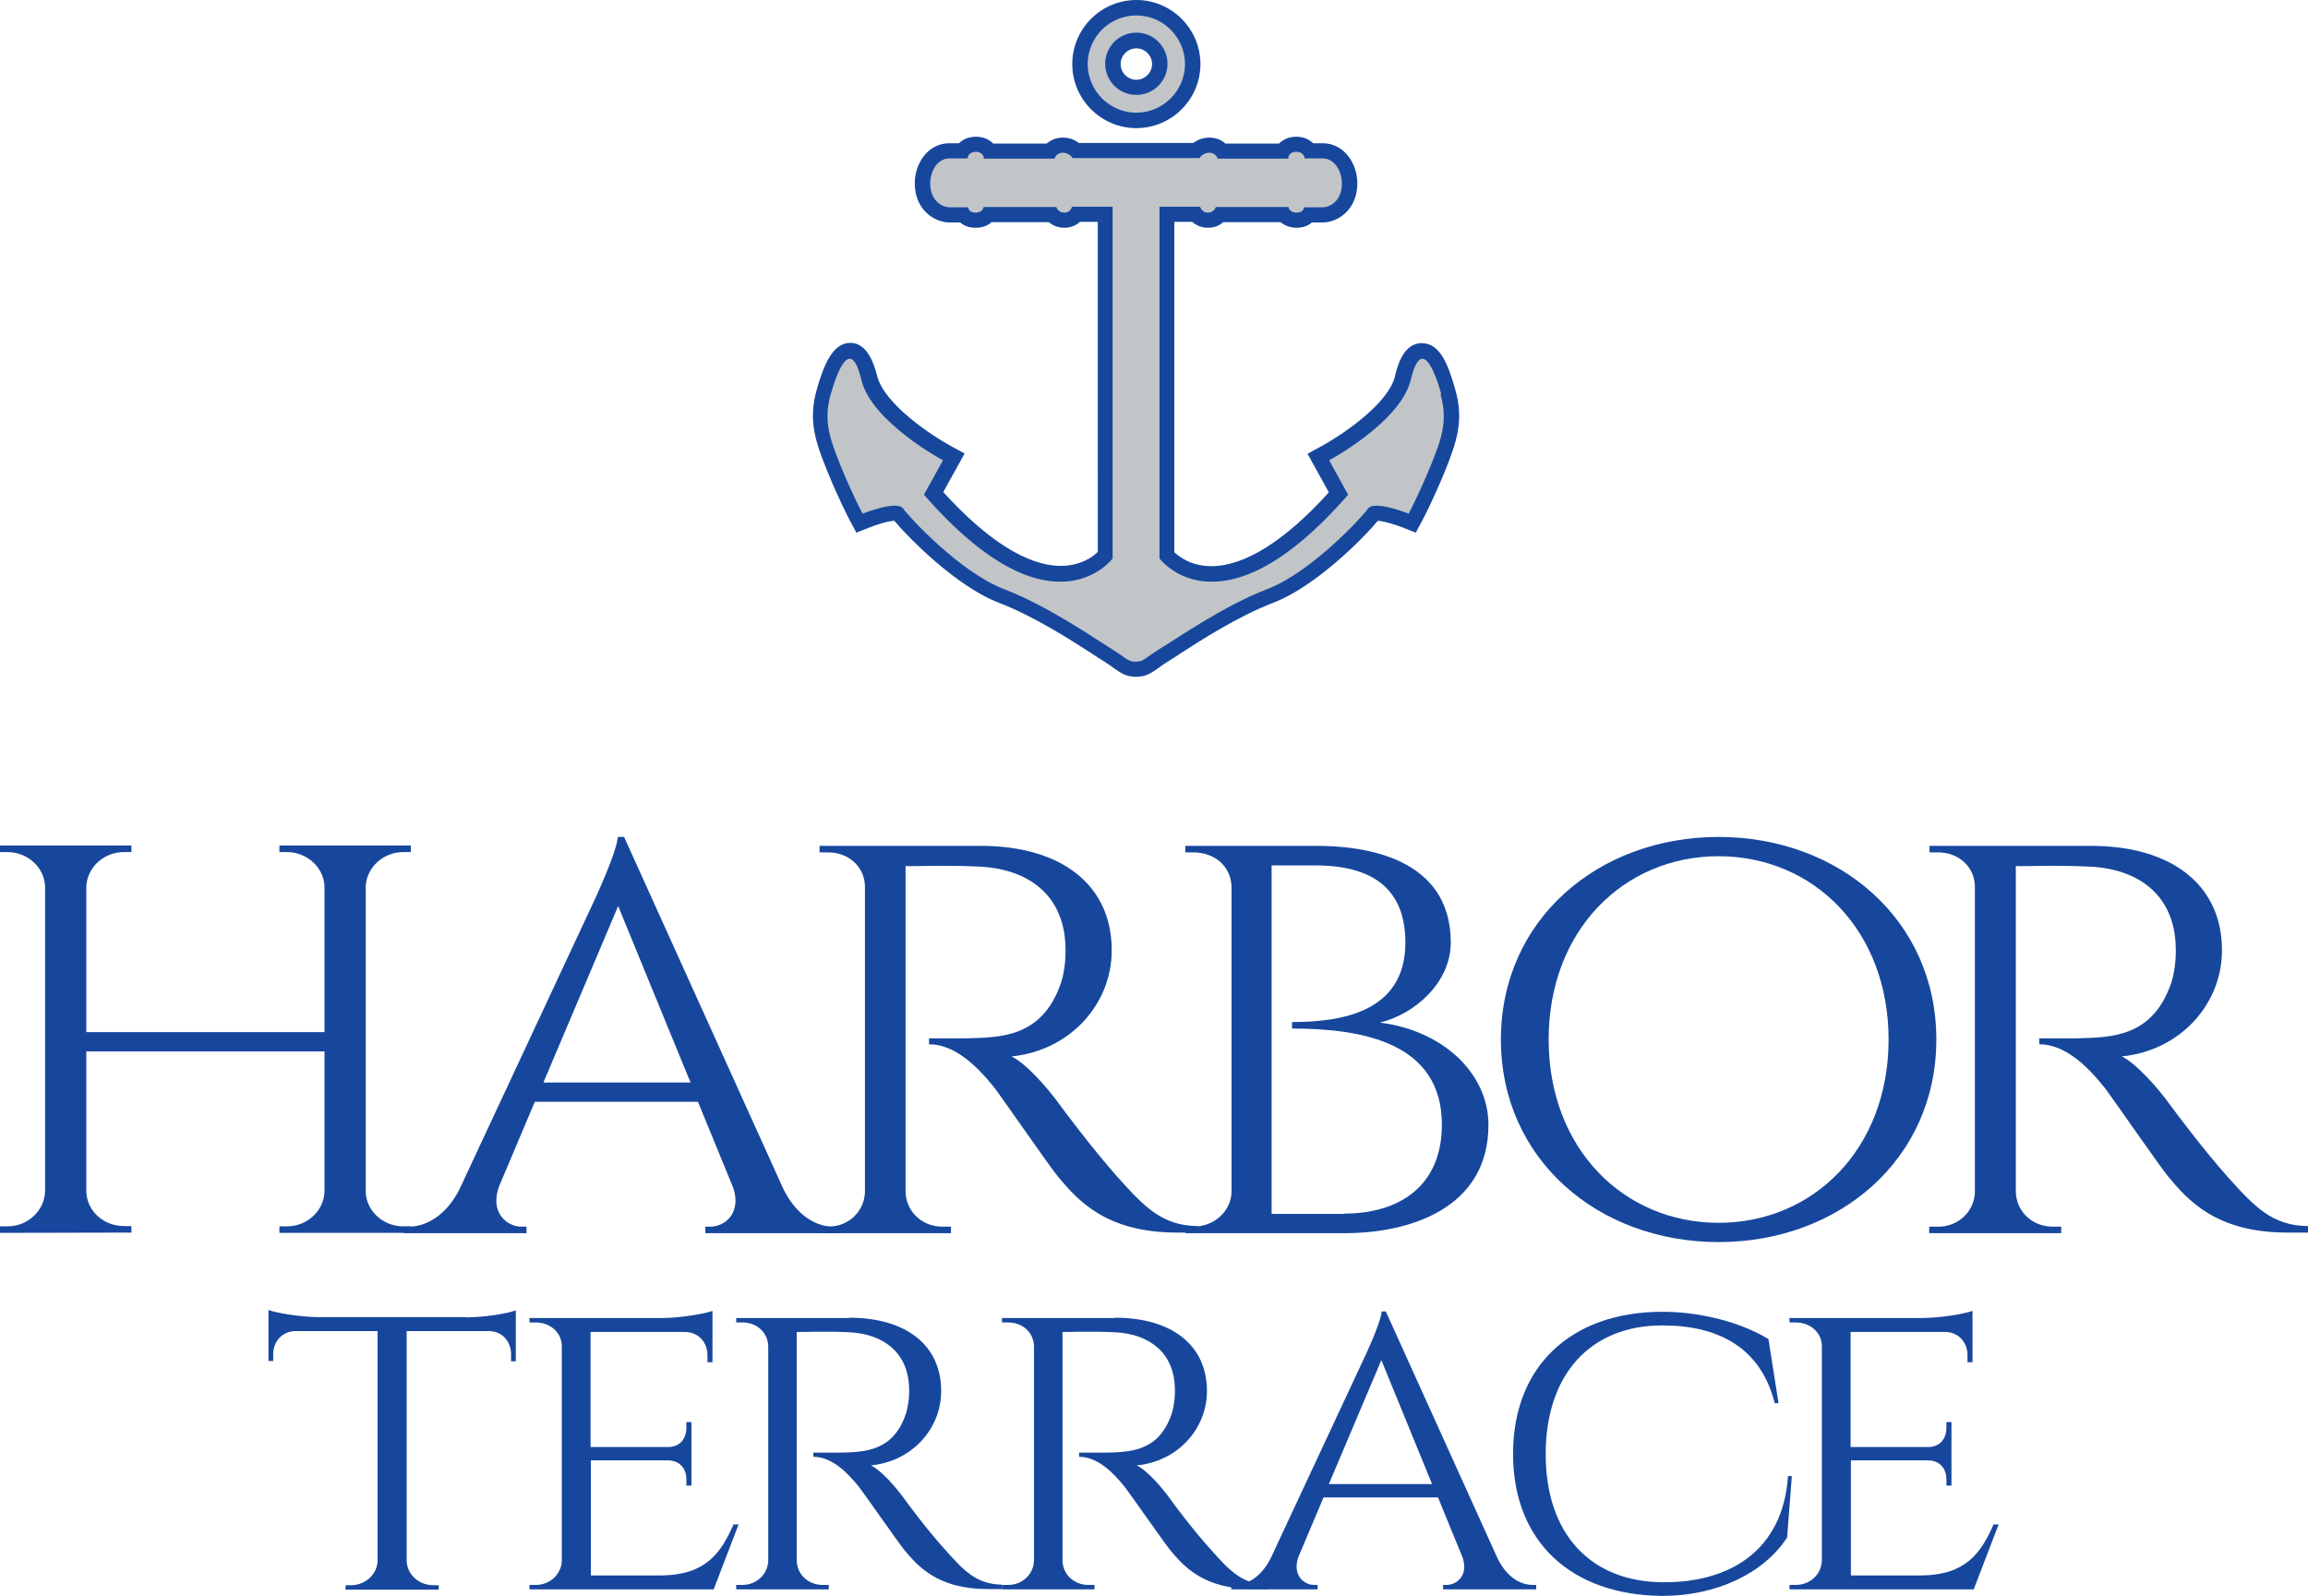 <?xml version="1.0" encoding="UTF-8"?>
<svg xmlns="http://www.w3.org/2000/svg" id="Layer_2" data-name="Layer 2" viewBox="0 0 77.81 53.81" style="">
  <defs>
    
  </defs>
  <g id="Layer_1-2" data-name="Layer 1">
    <g>
      <g>
        <path d="M9.42,41.57v-.22h.25c.69,0,1.24-.52,1.27-1.16v-4.74H2.91v4.73c.02.65.58,1.16,1.27,1.16h.25v.22S0,41.57,0,41.57v-.22h.25c.69,0,1.25-.53,1.27-1.18v-10.26c-.01-.65-.58-1.18-1.27-1.18H0v-.22s4.43,0,4.43,0v.22h-.25c-.68,0-1.23.51-1.27,1.14v4.93h8.03v-4.89c-.01-.65-.58-1.18-1.27-1.18h-.25v-.22s4.43,0,4.43,0v.22h-.25c-.68,0-1.23.51-1.27,1.14v10.32c.02.64.58,1.16,1.27,1.16h.25v.22s-4.43,0-4.43,0Z" style="fill: #17479d; --orig-fill: #17479d"/>
        <path d="M26.41,40.09c.44.89,1.1,1.27,1.68,1.27h.16v.22h-4.47v-.22h.17c.5,0,1.05-.47.77-1.31l-1.19-2.9h-5.5l-1.2,2.84c-.33.87.24,1.37.75,1.37h.17v.22h-4.14v-.22h.17c.58,0,1.26-.37,1.71-1.26l4.5-9.64s.79-1.67.84-2.24h.21l5.37,11.87ZM23.28,36.5l-2.44-5.95-2.52,5.95h4.96Z" style="fill: #17479d; --orig-fill: #17479d"/>
        <path d="M33.06,28.52c2.74,0,4.42,1.33,4.42,3.52,0,1.84-1.43,3.39-3.38,3.58.47.22,1.21,1.04,1.68,1.7,0,0,1,1.36,1.9,2.37.89.99,1.49,1.64,2.7,1.65v.22h-.69c-2.41,0-3.36-1.09-4.04-1.91-.25-.3-1.96-2.77-2.13-2.98-.59-.74-1.34-1.46-2.2-1.46v-.2s.54,0,1.25,0c1.2-.03,2.57-.04,3.2-1.87.1-.31.17-.76.15-1.24-.05-1.63-1.14-2.59-2.89-2.68-1.22-.06-2.29,0-2.5-.02v10.98c.01.65.54,1.18,1.24,1.18h.29v.22s-4.44,0-4.44,0v-.22h.3c.69,0,1.21-.51,1.24-1.15v-10.34c-.02-.64-.54-1.13-1.24-1.13h-.29v-.22s5.45,0,5.45,0Z" style="fill: #17479d; --orig-fill: #17479d"/>
        <path d="M44.38,28.52c1.56,0,4.53.36,4.53,3.26,0,1.34-1.2,2.41-2.39,2.7,2.11.26,3.66,1.7,3.66,3.45,0,2.84-2.7,3.65-4.84,3.65h-5.38v-.22h.26c.73,0,1.28-.53,1.3-1.17v-10.28c-.02-.71-.57-1.17-1.3-1.17h-.26v-.22s4.43,0,4.43,0ZM45.31,40.92c1.87,0,3.3-.93,3.3-3,0-2.78-2.71-3.24-5.05-3.24v-.22c1.58,0,3.82-.29,3.82-2.68,0-1.82-1.12-2.6-3.03-2.6h-1.48v11.75h2.44Z" style="fill: #17479d; --orig-fill: #17479d"/>
        <path d="M65.28,35.05c0,4.04-3.28,6.83-7.34,6.83s-7.34-2.79-7.34-6.83,3.28-6.83,7.34-6.83,7.34,2.79,7.34,6.83ZM63.67,35.05c0-3.68-2.53-6.18-5.73-6.18s-5.73,2.5-5.73,6.18,2.53,6.18,5.73,6.18,5.73-2.5,5.73-6.18Z" style="fill: #17479d; --orig-fill: #17479d"/>
        <path d="M70.49,28.52c2.74,0,4.42,1.33,4.42,3.52,0,1.84-1.43,3.39-3.38,3.58.47.22,1.21,1.04,1.68,1.7,0,0,1,1.36,1.9,2.37.89.99,1.49,1.64,2.7,1.65v.22h-.69c-2.41,0-3.36-1.09-4.04-1.91-.25-.3-1.96-2.77-2.13-2.98-.59-.74-1.34-1.46-2.2-1.46v-.2s.54,0,1.25,0c1.2-.03,2.57-.04,3.2-1.87.1-.31.17-.76.15-1.24-.05-1.63-1.14-2.59-2.89-2.68-1.22-.06-2.29,0-2.5-.02v10.98c.01.65.54,1.18,1.24,1.18h.29v.22s-4.45,0-4.45,0v-.22h.3c.69,0,1.21-.51,1.24-1.15v-10.34c-.02-.64-.54-1.13-1.24-1.13h-.29v-.22s5.45,0,5.45,0Z" style="fill: #17479d; --orig-fill: #17479d"/>
      </g>
      <g>
        <path d="M15.69,44.42c.61,0,1.44-.13,1.7-.24v1.72h-.16v-.24c0-.43-.3-.78-.76-.78h-2.76v7.76c.02.45.41.81.9.81h.18v.15s-3.14,0-3.14,0v-.15h.18c.49,0,.89-.37.9-.83v-7.74h-2.76c-.46,0-.76.36-.76.78v.23h-.16s0-1.72,0-1.72c.26.1,1.1.24,1.7.24h4.97Z" style="fill: #17479d; --orig-fill: #17479d"/>
        <path d="M24.05,53.59h-6.2v-.15h.21c.49,0,.86-.36.88-.81v-7.24c0-.46-.39-.8-.88-.8h-.21v-.15s4.46,0,4.46,0c.61,0,1.44-.14,1.71-.24v1.73h-.17v-.24c0-.43-.3-.78-.77-.78h-3.17v3.88h2.61c.42,0,.62-.3.62-.65v-.19h.17s0,2.14,0,2.14h-.17v-.2c0-.34-.18-.62-.58-.65h-2.64v3.88h2.39c1.47-.02,1.99-.74,2.42-1.72h.17l-.84,2.19Z" style="fill: #17479d; --orig-fill: #17479d"/>
        <path d="M28.63,44.43c1.92,0,3.1.93,3.1,2.47,0,1.29-1,2.38-2.37,2.51.33.15.85.73,1.18,1.2,0,0,.7.96,1.34,1.66.62.7,1.05,1.15,1.9,1.16v.15h-.48c-1.69,0-2.36-.77-2.83-1.34-.17-.21-1.38-1.94-1.5-2.09-.41-.52-.94-1.03-1.55-1.03v-.14s.38,0,.88,0c.84-.02,1.81-.03,2.24-1.31.07-.21.12-.54.11-.87-.03-1.14-.8-1.82-2.03-1.88-.86-.04-1.61,0-1.76-.01v7.7c0,.46.38.83.87.83h.21v.15s-3.12,0-3.12,0v-.15h.21c.48,0,.85-.36.87-.81v-7.25c-.02-.45-.38-.79-.87-.79h-.21v-.15s3.82,0,3.82,0Z" style="fill: #17479d; --orig-fill: #17479d"/>
        <path d="M37.59,44.43c1.92,0,3.1.93,3.1,2.47,0,1.29-1,2.38-2.37,2.51.33.15.85.73,1.18,1.2,0,0,.7.96,1.34,1.66.62.7,1.05,1.15,1.9,1.16v.15h-.48c-1.69,0-2.36-.77-2.83-1.34-.17-.21-1.38-1.94-1.5-2.09-.41-.52-.94-1.03-1.55-1.03v-.14s.38,0,.88,0c.84-.02,1.81-.03,2.24-1.31.07-.21.12-.54.11-.87-.03-1.14-.8-1.82-2.03-1.88-.86-.04-1.61,0-1.76-.01v7.7c0,.46.38.83.87.83h.21v.15s-3.12,0-3.12,0v-.15h.21c.48,0,.85-.36.87-.81v-7.25c-.02-.45-.38-.79-.87-.79h-.21v-.15s3.82,0,3.82,0Z" style="fill: #17479d; --orig-fill: #17479d"/>
        <path d="M50.49,52.55c.31.63.77.89,1.18.89h.12v.15h-3.14v-.15h.12c.35,0,.74-.33.54-.92l-.83-2.03h-3.86l-.84,1.99c-.23.61.17.96.52.96h.12v.15h-2.91v-.15h.12c.41,0,.88-.26,1.2-.88l3.16-6.77s.56-1.17.59-1.57h.14l3.77,8.33ZM48.28,50.04l-1.71-4.18-1.77,4.18h3.48Z" style="fill: #17479d; --orig-fill: #17479d"/>
        <path d="M60.41,49.75l-.16,2.09c-.79,1.22-2.4,1.97-4.2,1.97-3.09-.02-5.04-1.84-5.04-4.79s1.95-4.79,5.04-4.79c1.27,0,2.63.35,3.57.92l.34,2.16h-.13c-.47-1.87-1.89-2.62-3.79-2.62-2.42,0-3.93,1.65-3.93,4.34s1.51,4.3,3.94,4.32c2.28.02,4.06-1.08,4.23-3.58h.13Z" style="fill: #17479d; --orig-fill: #17479d"/>
        <path d="M66.53,53.59h-6.2v-.15h.21c.49,0,.86-.36.88-.81v-7.24c0-.46-.39-.8-.88-.8h-.21v-.15s4.46,0,4.46,0c.61,0,1.44-.14,1.71-.24v1.73h-.17v-.24c0-.43-.3-.78-.77-.78h-3.17v3.88h2.61c.42,0,.62-.3.62-.65v-.19h.17s0,2.14,0,2.14h-.17v-.2c0-.34-.18-.62-.58-.65h-2.64v3.88h2.39c1.47-.02,1.99-.74,2.42-1.72h.17l-.84,2.19Z" style="fill: #17479d; --orig-fill: #17479d"/>
      </g>
      <path d="M38.3,22.82c-.33,0-.52-.13-.73-.28-.1-.07-.22-.16-.4-.27-.1-.06-.22-.14-.37-.24-.68-.44-1.94-1.25-3.11-1.7-1.45-.55-3.07-2.21-3.54-2.77-.23.01-.63.14-.85.23l-.43.17-.22-.41s-.35-.66-.75-1.64c-.42-1.04-.66-1.74-.36-2.79.23-.81.53-1.56,1.13-1.56s.82.8.9,1.11c.24.97,1.88,2.04,2.49,2.37l.46.25-.72,1.3c1.48,1.63,2.84,2.49,3.96,2.49.66,0,1.08-.3,1.25-.47V7.48h-.6c-.14.13-.33.2-.53.2s-.38-.07-.52-.19h-1.93c-.14.13-.33.19-.54.19s-.38-.06-.52-.18h-.37c-.48,0-1.16-.41-1.16-1.32,0-.67.44-1.35,1.17-1.35h.32c.14-.14.34-.22.57-.22.29,0,.48.12.58.23h1.81c.15-.13.33-.2.54-.2.2,0,.39.06.54.18h3.86c.16-.12.34-.18.54-.18.21,0,.4.07.54.2h1.81c.1-.1.29-.23.58-.23.23,0,.43.08.57.22h.32c.73,0,1.17.69,1.17,1.35,0,.91-.68,1.32-1.16,1.32h-.37c-.14.12-.32.18-.52.18s-.4-.07-.54-.19h-1.93c-.14.13-.33.19-.52.19s-.38-.07-.53-.2h-.6v11.14c.18.17.59.47,1.25.47,1.12,0,2.49-.86,3.96-2.49l-.72-1.3.46-.25c.61-.33,2.26-1.4,2.49-2.37.07-.3.27-1.11.9-1.11s.9.75,1.13,1.56c.3,1.04.06,1.75-.36,2.79-.38.92-.71,1.56-.75,1.63l-.22.41-.43-.17c-.23-.09-.63-.22-.85-.23-.46.56-2.09,2.22-3.54,2.77-1.17.45-2.43,1.26-3.11,1.7-.15.1-.27.18-.37.24-.18.11-.31.2-.4.27-.21.15-.4.28-.73.28h-.03Z" style="fill: #17479d; --orig-fill: #17479d"/>
      <path d="M38.31,4.32c-1.19,0-2.16-.97-2.16-2.16s.97-2.16,2.16-2.16,2.16.97,2.16,2.16-.97,2.16-2.16,2.16ZM38.31,1.63c-.29,0-.53.24-.53.53s.24.53.53.53.53-.24.53-.53-.24-.53-.53-.53Z" style="fill: #17479d; --orig-fill: #17479d"/>
      <path d="M48.59,13.28c-.26-.9-.69-1.89-1.03-.47s-2.75,2.71-2.75,2.71l.64,1.16c-4.3,4.94-6.36,2.15-6.36,2.15V6.97h1.37s.05.2.26.2.27-.19.27-.19h2.45s.02.19.27.19.25-.18.25-.18h.64c.19,0,.64-.17.64-.81,0-.39-.24-.84-.65-.84h-.61s0-.22-.28-.22-.27.23-.27.23h-2.38s-.05-.2-.28-.2-.33.18-.33.18h-2.06s-.16,0-.16,0h-2.06s-.1-.18-.33-.18-.28.2-.28.2h-2.38s0-.23-.27-.23-.28.22-.28.22h-.61c-.41,0-.65.44-.65.84,0,.64.46.81.64.81h.64s0,.18.25.18.27-.19.27-.19h2.45s.06.19.27.19.26-.2.26-.2h1.37v11.86s-2.06,2.79-6.36-2.15l.64-1.16s-2.41-1.29-2.75-2.71c-.34-1.42-.77-.43-1.03.47s-.04,1.5.34,2.45c.39.95.73,1.59.73,1.59,0,0,1.16-.47,1.37-.17.21.3,1.93,2.15,3.39,2.71,1.46.56,3.01,1.63,3.57,1.98.56.34.6.47.86.47h.03c.26,0,.3-.13.86-.47.56-.34,2.11-1.42,3.57-1.98,1.46-.56,3.18-2.41,3.39-2.71.21-.3,1.37.17,1.37.17,0,0,.34-.64.73-1.59.39-.95.6-1.55.34-2.45Z" style="fill: #c1c5c8; --orig-fill: #c1c5c8"/>
      <path d="M38.31.52c-.91,0-1.64.74-1.64,1.64s.74,1.64,1.64,1.64,1.64-.74,1.64-1.64-.74-1.64-1.64-1.64ZM38.31,3.2c-.58,0-1.05-.47-1.05-1.05s.47-1.05,1.05-1.05,1.05.47,1.05,1.05-.47,1.05-1.05,1.05Z" style="fill: #c1c5c8; --orig-fill: #c1c5c8"/>
    </g>
  </g>
</svg>
